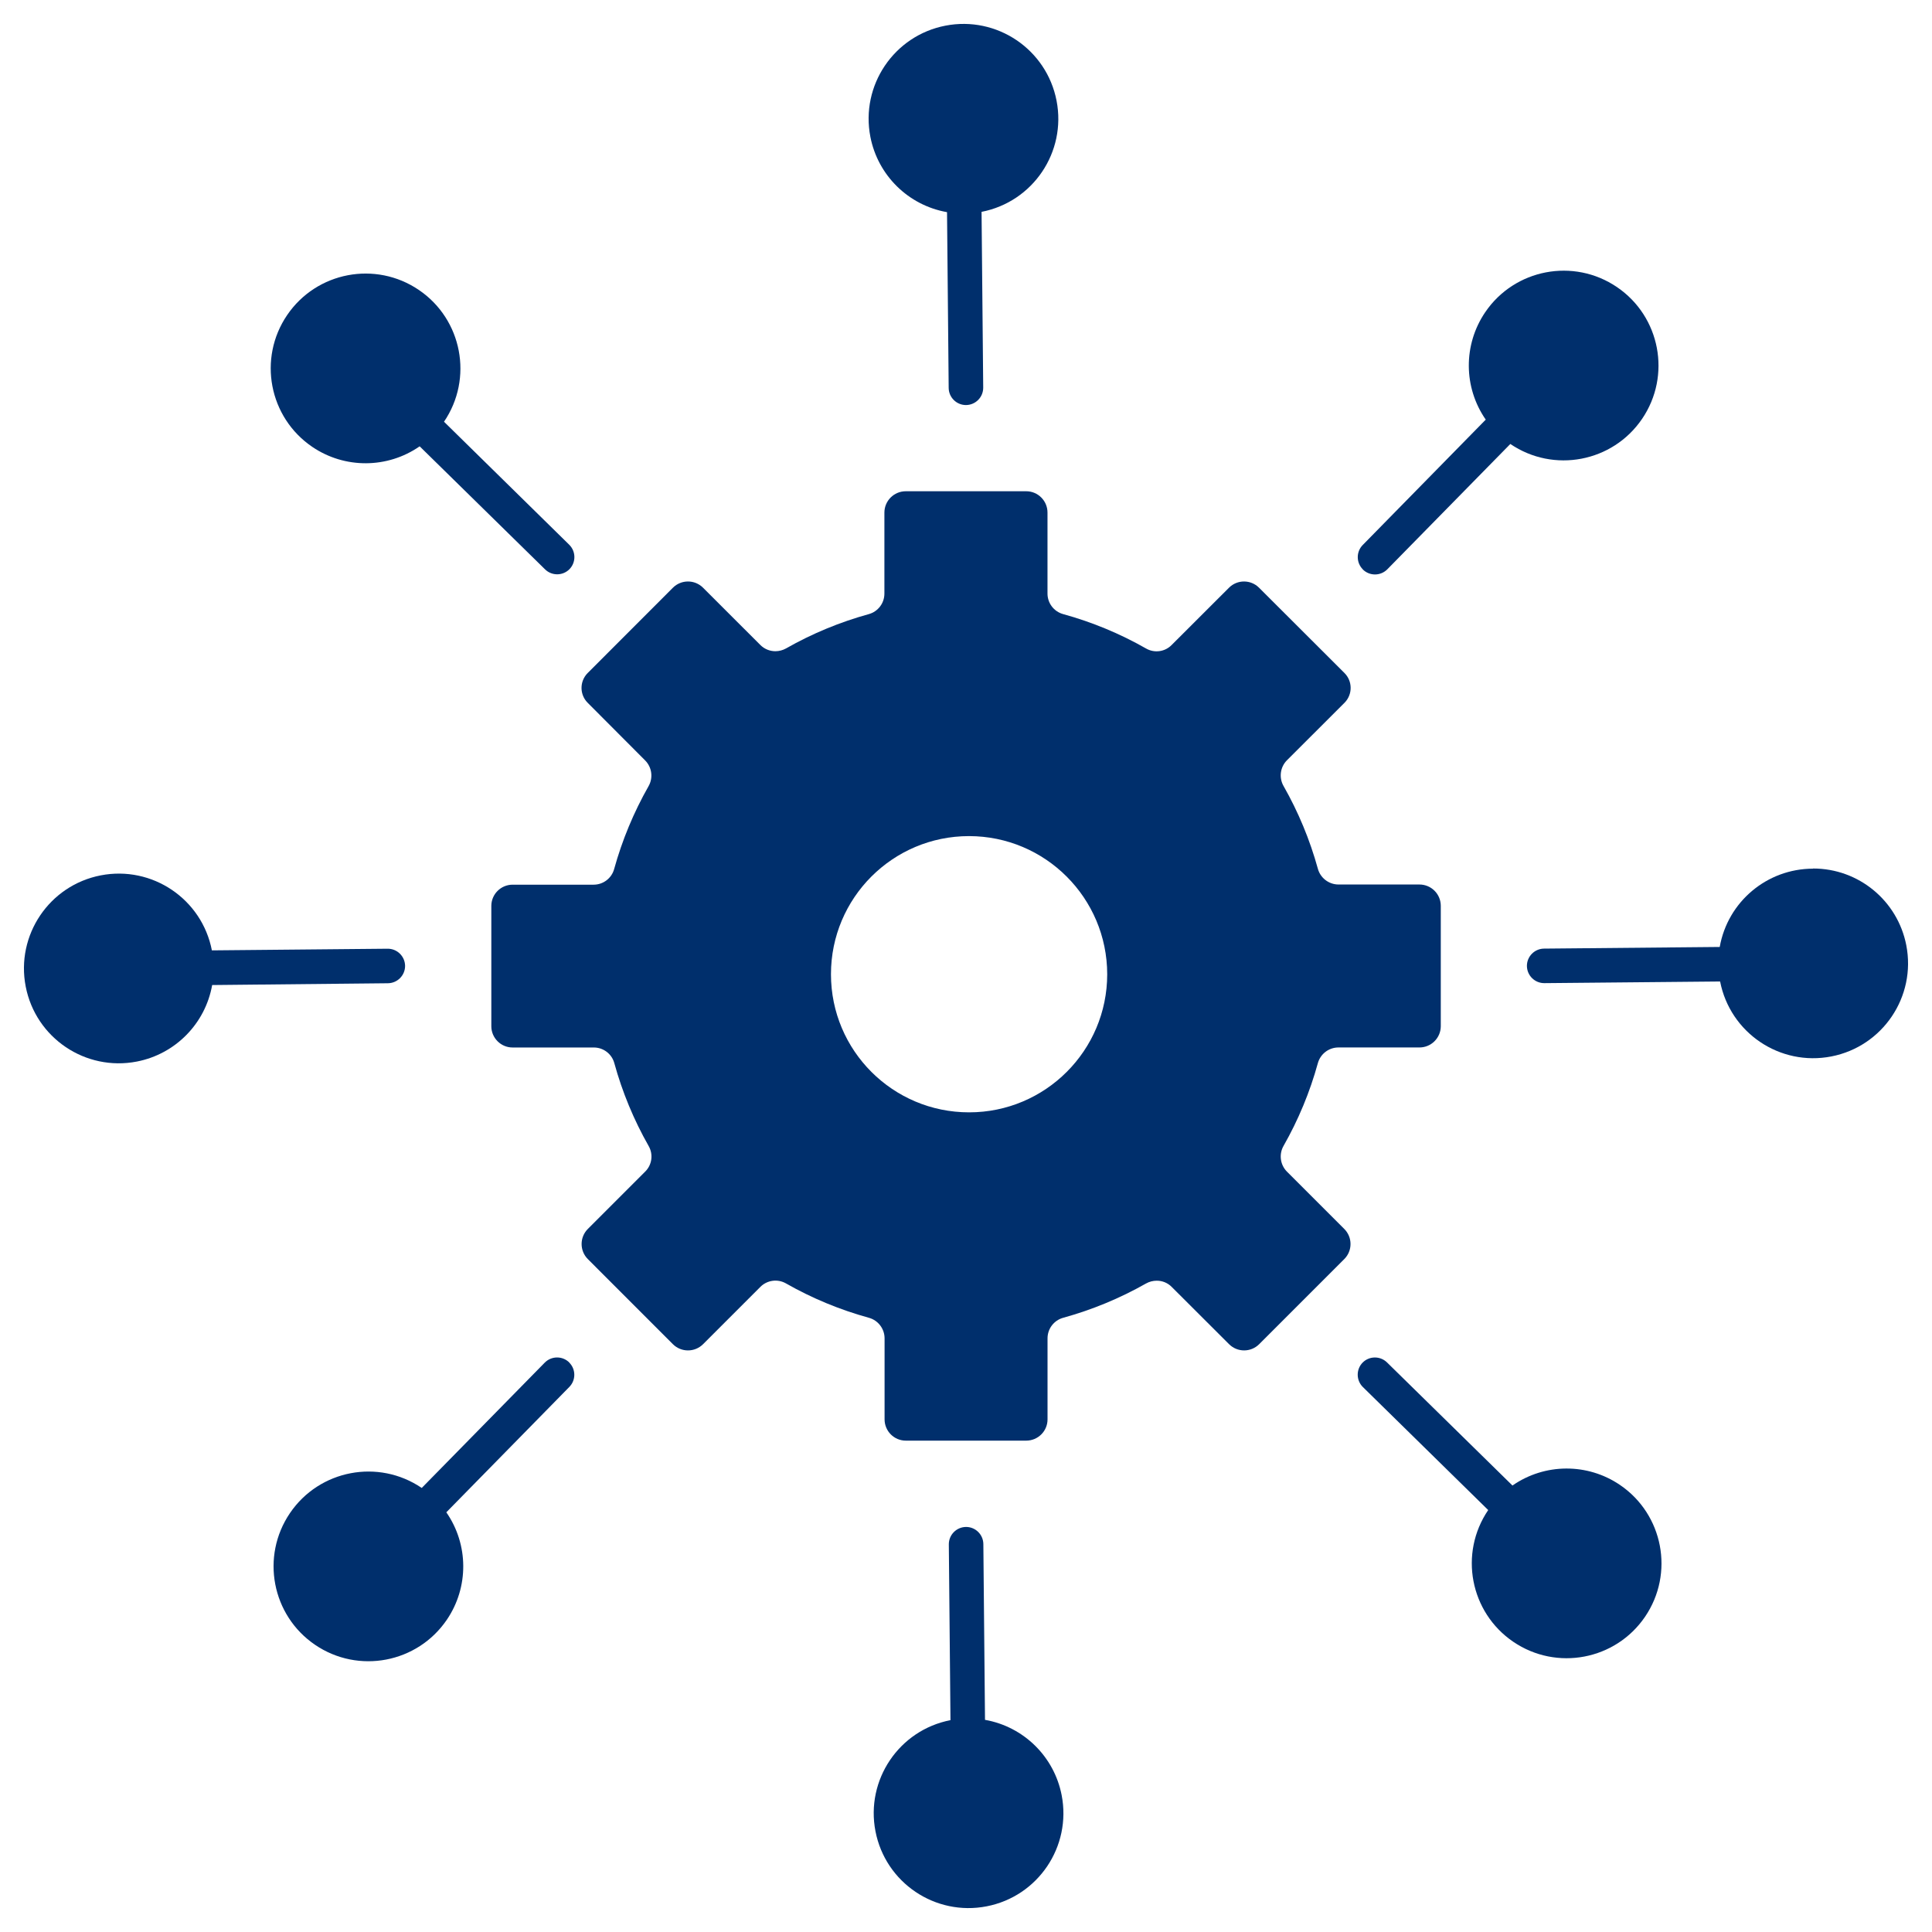 <?xml version="1.0" encoding="UTF-8"?>
<svg id="Layer_1" data-name="Layer 1" xmlns="http://www.w3.org/2000/svg" viewBox="0 0 55 55">
  <defs>
    <style>
      .cls-1 {
        fill: #002f6c;
      }
    </style>
  </defs>
  <g id="Group_124950" data-name="Group 124950">
    <g id="Group_124951" data-name="Group 124951">
      <path id="Path_118913" data-name="Path 118913" class="cls-1" d="M26.96,6.042l.047,5c.002.271.223.49.494.489h0c.273-.003.492-.226.489-.499,0,0,0,0,0-.001l-.047-5c1.464-.284,2.42-1.702,2.135-3.165-.284-1.464-1.702-2.42-3.165-2.135-1.464.284-2.42,1.702-2.135,3.165.213,1.096,1.079,1.948,2.178,2.143"/>
      <path id="Path_118914" data-name="Path 118914" class="cls-1" d="M12.64,12.006c.838-1.233.518-2.913-.715-3.751s-2.913-.518-3.751.715-.518,2.913.715,3.751c.924.628,2.14.622,3.058-.015l3.567,3.5c.192.191.503.191.695,0h0c.192-.194.19-.507-.005-.699,0,0,0,0-.001-.001l-3.563-3.5Z"/>
      <path id="Path_118915" data-name="Path 118915" class="cls-1" d="M11.043,27.991c.271-.003.489-.223.489-.494h0c-.003-.273-.226-.492-.499-.489,0,0,0,0-.001,0l-5,.047c-.284-1.464-1.702-2.42-3.165-2.135-1.464.284-2.42,1.702-2.135,3.165.284,1.464,1.702,2.42,3.165,2.135,1.096-.213,1.948-1.079,2.143-2.178l5.003-.051Z"/>
      <path id="Path_118916" data-name="Path 118916" class="cls-1" d="M16.206,38.787c-.194-.192-.507-.19-.699.005,0,0,0,0-.001.001l-3.5,3.566c-1.233-.838-2.913-.518-3.751.715-.838,1.233-.518,2.913.715,3.751s2.913.518,3.751-.715c.628-.924.622-2.14-.015-3.058l3.5-3.567c.191-.193.191-.503,0-.695h0"/>
      <path id="Path_118917" data-name="Path 118917" class="cls-1" d="M28.041,48.958l-.047-5c-.002-.271-.223-.49-.494-.489h0c-.273.003-.492.226-.489.499,0,0,0,0,0,.001l.047,5c-1.464.284-2.42,1.702-2.135,3.165.284,1.464,1.702,2.42,3.165,2.135,1.464-.284,2.42-1.702,2.135-3.165-.213-1.096-1.079-1.948-2.178-2.143"/>
      <path id="Path_118918" data-name="Path 118918" class="cls-1" d="M43.055,42.288l-3.567-3.5c-.193-.191-.503-.191-.695,0h0c-.191.194-.189.507.006.699,0,0,0,0,.001.001l3.566,3.5c-.838,1.233-.518,2.913.715,3.751,1.233.838,2.913.518,3.751-.715.838-1.233.518-2.913-.715-3.751-.924-.628-2.14-.622-3.058.015"/>
      <path id="Path_118919" data-name="Path 118919" class="cls-1" d="M51.611,24.729c-1.308.002-2.426.941-2.654,2.229l-5,.047c-.271.002-.49.223-.489.494h0c.003.273.226.492.499.489,0,0,0,0,.001,0l5-.047c.285,1.464,1.703,2.419,3.166,2.134,1.464-.285,2.419-1.703,2.134-3.166-.247-1.27-1.36-2.186-2.653-2.184"/>
      <path id="Path_118920" data-name="Path 118920" class="cls-1" d="M38.796,16.211c.194.192.507.19.699-.005,0,0,0,0,.001-.001l3.5-3.566c1.233.838,2.913.518,3.751-.715.838-1.233.518-2.913-.715-3.751-1.233-.838-2.913-.518-3.751.715-.628.924-.622,2.14.015,3.058l-3.5,3.567c-.191.192-.191.503,0,.695h0"/>
      <path id="Subtraction_13" data-name="Subtraction 13" class="cls-1" d="M29.216,41.012h-3.429c-.334,0-.604-.271-.605-.605v-2.307c0-.272-.182-.512-.444-.585-.826-.227-1.621-.556-2.365-.98-.237-.134-.535-.093-.727.1l-1.632,1.632c-.237.235-.62.235-.857,0l-2.422-2.423c-.237-.237-.237-.622,0-.859l1.632-1.632c.194-.191.235-.489.1-.726-.424-.745-.753-1.54-.98-2.366-.073-.261-.311-.441-.582-.441h-2.313c-.334,0-.605-.272-.605-.606v-3.429c.003-.332.273-.599.605-.6h2.31c.272-.001.511-.184.582-.447.228-.822.556-1.613.978-2.355.137-.238.098-.539-.095-.734l-1.632-1.637c-.237-.232-.24-.612-.009-.848.003-.003.006-.006.009-.009l2.422-2.424c.237-.236.62-.236.857,0l1.632,1.631c.114.114.269.178.43.177.105-.001.208-.028.3-.079.743-.423,1.536-.751,2.36-.978.262-.074.442-.313.441-.585v-2.304c0-.336.272-.608.608-.608,0,0,.001,0,.002,0h3.428c.334,0,.605.272.605.606v2.306c0,.273.181.512.444.585.826.227,1.619.556,2.363.98.237.136.536.095.727-.1l1.633-1.631c.236-.236.619-.236.855,0l2.428,2.424c.237.232.24.612.009.848-.003.003-.006.006-.009.009l-1.634,1.632c-.193.195-.232.496-.095.734.421.74.748,1.529.975,2.35.071.265.311.45.585.452h2.307c.335,0,.607.27.608.605v3.428c0,.335-.273.607-.608.606h-2.307c-.274.001-.513.185-.585.449-.226.821-.554,1.611-.975,2.351-.137.238-.098.539.095.734l1.632,1.632c.237.236.238.62.002.857,0,0-.001.001-.002.002l-2.423,2.423c-.237.235-.618.235-.855,0l-1.635-1.632c-.112-.114-.266-.177-.426-.176-.108,0-.213.028-.307.081-.742.421-1.534.748-2.357.975-.263.073-.444.312-.444.585v2.307c0,.334-.271.604-.605.605ZM27.587,23.802c-2.172,0-3.932,1.761-3.931,3.933,0,2.172,1.761,3.932,3.933,3.931,2.17,0,3.93-1.76,3.931-3.93-.002-2.172-1.761-3.932-3.933-3.934Z"/>
    </g>
  </g>
</svg>